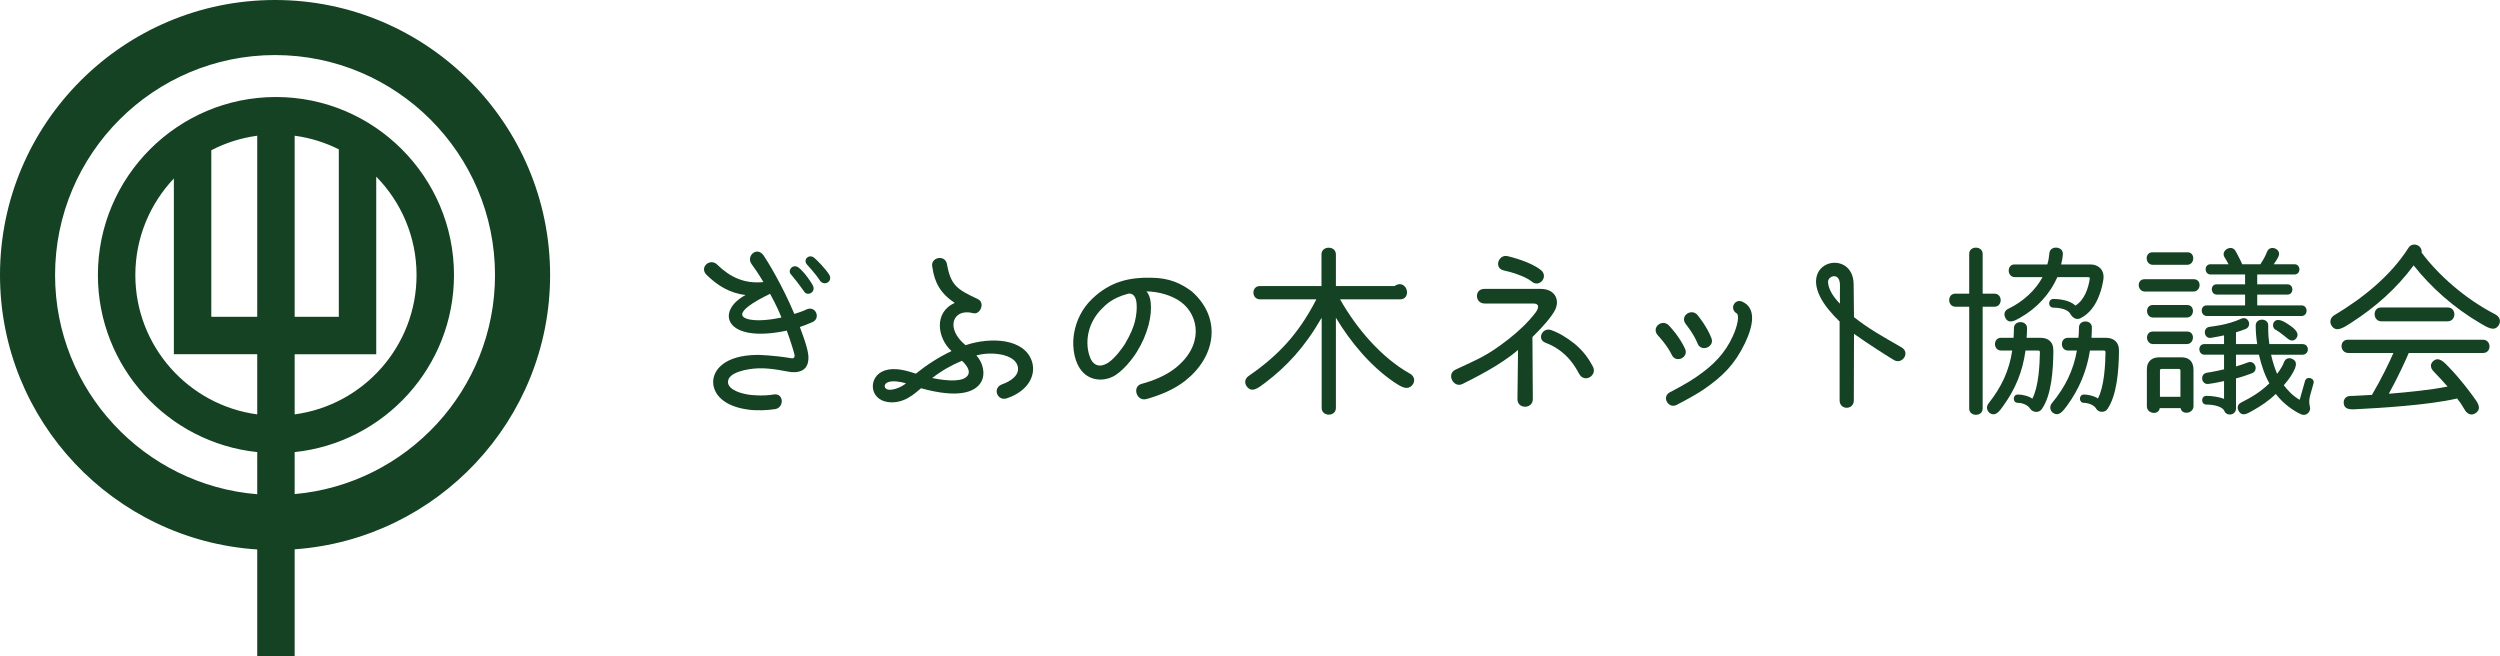 <?xml version="1.0" encoding="utf-8"?>
<!-- Generator: Adobe Illustrator 15.1.0, SVG Export Plug-In  -->
<!DOCTYPE svg PUBLIC "-//W3C//DTD SVG 1.1//EN" "http://www.w3.org/Graphics/SVG/1.1/DTD/svg11.dtd">
<svg version="1.1"
	 xmlns="http://www.w3.org/2000/svg" xmlns:xlink="http://www.w3.org/1999/xlink" xmlns:a="http://ns.adobe.com/AdobeSVGViewerExtensions/3.0/"
	 x="0px" y="0px" width="301px" height="79px" viewBox="0 0 301 79" enable-background="new 0 0 301 79" xml:space="preserve">
<defs>
</defs>
<path fill="#144222" d="M33.116,0C14.855,0,0,14.856,0,33.116c0,17.538,13.707,31.928,30.971,33.038v13.243h4.506v-13.26
	c17.161-1.215,30.756-15.557,30.756-33.021C66.232,14.856,51.377,0,33.116,0 M45.299,42.649V21.267c3,3.057,4.854,7.24,4.854,11.85
	c0,8.57-6.402,15.67-14.676,16.775v-7.242H45.299z M40.793,38.143h-5.316V16.341c1.889,0.252,3.677,0.816,5.316,1.639V38.143z
	 M30.971,38.143h-5.531V18.089c1.697-0.882,3.561-1.484,5.531-1.748V38.143z M30.971,42.649v7.242
	c-8.273-1.105-14.676-8.205-14.676-16.775c0-4.498,1.766-8.59,4.638-11.625v21.158H30.971z M35.477,59.489v-5.057
	C46.242,53.304,54.66,44.175,54.66,33.116c0-11.82-9.616-21.436-21.437-21.436c-11.821,0-21.437,9.615-21.437,21.436
	c0,11.059,8.418,20.188,19.184,21.316v5.073c-13.604-1.097-24.34-12.51-24.34-26.39c0-14.604,11.881-26.485,26.485-26.485
	c14.603,0,26.483,11.882,26.483,26.485C59.6,46.923,48.978,58.291,35.477,59.489"/>
<path fill="#144222" d="M96.301,39.372c0.252,0.684,0.959,2.488,1.027,3.47c0.091,1.393-0.616,2.055-2.031,1.962
	c-0.57-0.045-2.307-0.523-4.041-0.456c-1.279,0.046-3.676,0.479-3.607,1.689c0.045,0.914,1.645,1.393,2.717,1.507
	c0,0,1.416,0.183,2.763-0.045c1.255-0.229,1.323,1.574,0.206,1.757c-0.891,0.138-2.102,0.206-3.196,0.069
	c-3.036-0.389-4.2-1.873-4.27-3.197c-0.091-1.551,1.347-3.377,5.364-3.4c0,0,1.781,0.023,4.087,0.41
	c0.296,0.047,0.388-0.205,0.343-0.41c-0.092-0.41-0.457-1.598-0.936-2.922c-7.488,1.598-8.63-2.329-4.955-4.291
	c-1.94-0.206-3.447-1.188-4.702-2.421c-0.913-0.913,0.411-2.054,1.255-1.255c1.575,1.529,3.265,2.352,5.594,2.123
	c-0.686-1.143-1.096-1.713-1.416-2.146c-0.73-0.982,0.64-2.215,1.438-1.052c0.434,0.617,2.261,3.607,3.698,7.033
	c0.411-0.138,0.982-0.298,1.438-0.527c1.118-0.547,1.78,1.052,0.753,1.508C97.26,39.03,96.712,39.235,96.301,39.372 M92.717,35.377
	c-1.735,0.822-4.521,2.397-2.831,2.991c1.118,0.388,3.036,0.113,4.2-0.137C93.904,37.774,93.561,36.907,92.717,35.377
	 M96.871,35.171c-0.159-0.182-0.661-0.98-1.666-2.168c-0.41-0.479,0.273-1.302,0.959-0.776c0.639,0.479,1.643,1.896,1.758,2.282
	C98.149,35.218,97.26,35.651,96.871,35.171 M98.767,33.848c-0.617-0.96-1.622-2.009-1.622-2.009
	c-0.501-0.616,0.298-1.324,0.914-0.777c0.343,0.297,1.232,1.188,1.734,1.941C100.342,33.778,99.383,34.509,98.767,33.848"/>
<path fill="#144222" d="M121.23,47.955c-1.141,0.389-1.803-1.232-0.57-1.688c1.051-0.365,2.145-1.119,1.872-2.17
	c-0.365-1.506-3.218-1.803-4.976-1.301c0.752,0.799,1.164,2.215,0.547,3.241c-0.73,1.21-2.762,1.941-7.214,0.708
	c-0.729,0.616-2.077,1.918-3.972,1.666c-2.328-0.318-2.396-3.104-0.434-3.789c1.393-0.479,2.945,0.114,3.789,0.365
	c1.278-1.027,2.693-1.963,4.292-2.717c-1.689-1.529-2.192-4.656,0.388-5.797c-1.689-1.119-2.442-2.443-2.693-4.292
	c-0.32-1.21,1.552-1.599,1.758-0.365c0.457,2.533,1.188,3.013,3.721,4.2c0.914,0.434,0.273,1.918-0.57,1.689
	c-2.42-0.64-3.425,1.803-0.914,3.857c3.036-1.027,7.168-0.822,8.014,2.031C124.725,45.147,123.856,47.064,121.23,47.955
	 M109.086,46.151c-0.639-0.183-1.529-0.342-2.1-0.159c-0.686,0.204-0.594,0.913,0.092,0.937
	C107.693,46.951,108.562,46.586,109.086,46.151 M115.82,43.436c-1.255,0.524-2.442,1.187-3.584,2.077
	c1.986,0.41,3.744,0.456,4.27-0.297C116.803,44.804,116.643,44.212,115.82,43.436"/>
<path fill="#144222" d="M142.623,45.901c-1.301,1.004-2.945,1.688-4.59,2.145c-1.209,0.32-1.756-1.506-0.592-1.826
	c1.506-0.41,2.898-1.004,3.973-1.826c3.561-2.738,2.99-6.391,0.775-8.035c-1.119-0.822-2.717-1.256-4.156-1.277
	c0.275,0.296,0.436,0.752,0.504,1.255c0.092,0.845,0.023,1.758-0.252,2.808c-0.343,1.232-0.753,2.146-1.393,3.195
	c-0.479,0.799-1.734,2.443-2.967,3.037c-1.027,0.502-2.83,0.593-3.904-1.005c-0.821-1.233-0.936-3.06-0.685-4.337
	c0.251-1.393,0.913-2.854,2.146-4.041c2.237-2.168,4.635-2.603,7.101-2.557c2.235,0.023,3.606,0.685,4.931,1.666
	C147.258,38.459,146.253,43.116,142.623,45.901 M136.847,36.587c-0.022-0.41-0.113-0.686-0.251-0.891
	c-0.182-0.297-0.524-0.41-0.821-0.319c-1.827,0.503-2.557,1.233-3.128,1.804c-1.688,1.711-1.985,3.881-1.529,5.479
	c0.342,1.256,1.164,1.758,2.352,0.981c0.845-0.571,1.734-1.849,1.963-2.214c0.662-1.119,1.027-1.986,1.209-2.717
	C136.847,37.866,136.893,37.111,136.847,36.587"/>
<path fill="#144222" d="M161.345,36.039c1.939,3.446,4.953,7.008,8.378,8.926c0.594,0.319,0.661,0.89,0.389,1.302
	c-0.594,0.844-1.439,0.297-2.261-0.252c-2.854-1.94-5.273-4.862-7.009-7.762v10.866c0,1.073-1.713,1.073-1.713,0V38.253
	c-2.076,3.607-4.246,5.891-6.825,7.853c-0.776,0.571-1.598,1.279-2.214,0.39c-0.273-0.39-0.229-0.891,0.251-1.233
	c3.447-2.374,5.959-4.954,8.149-9.223h-6.78c-1.05,0-1.073-1.599-0.022-1.599h7.42v-3.813c0-1.072,1.734-1.072,1.734,0v3.813h7.076
	c0.183-0.137,0.411-0.228,0.594-0.228c1.073,0,1.278,1.826,0.069,1.826H161.345z"/>
<path fill="#144222" d="M184.505,40.581l0.047,7.465c0,1.233-1.872,1.233-1.85,0l0.069-5.912c-2.216,1.918-5.549,3.516-6.667,4.086
	c-1.072,0.57-2.009-1.164-0.867-1.711c2.785-1.324,3.721-1.599,6.393-3.676c1.142-0.891,2.374-2.032,3.264-3.219
	c0.388-0.525,0.48-1.072-0.273-1.072h-5.867c-1.209,0-1.255-1.759-0.046-1.759h6.826c1.667,0,2.42,1.37,1.574,2.763
	C186.742,38.162,186.012,39.098,184.505,40.581 M181.082,32.569c-1.255-0.252-0.686-1.964,0.411-1.735
	c0.296,0.068,2.853,0.685,4.063,1.713c0.913,0.775-0.229,2.146-1.142,1.347C183.661,33.255,181.721,32.683,181.082,32.569
	 M186.081,41.267c-1.096-0.411-0.365-1.895,0.661-1.529c0.937,0.318,1.918,0.914,2.831,1.643c1.096,0.914,1.689,1.781,2.191,2.717
	c0.617,1.097-0.982,2.078-1.62,0.937C189.802,44.438,188.797,42.294,186.081,41.267"/>
<path fill="#144222" d="M199.641,40.421c-0.913-0.958,0.457-2.076,1.278-1.254c0.069,0.068,1.28,1.323,1.964,2.83
	c0.479,1.05-1.118,1.781-1.599,0.73C200.715,41.54,199.641,40.421,199.641,40.421 M208.636,40.468
	c0.548-1.187,0.822-2.511,0.457-2.739c-0.913-0.548-0.229-1.804,0.661-1.415c1.735,0.753,1.348,2.899,0.343,4.998
	c-1.232,2.558-2.647,3.973-4.999,5.594c-0.891,0.594-1.963,1.188-3.241,1.849c-0.981,0.502-1.872-1.005-0.755-1.552
	c0.709-0.365,2.078-1.097,3.083-1.781C206.331,43.96,207.699,42.522,208.636,40.468 M202.998,39.053
	c-0.822-0.982,0.615-1.986,1.369-1.142c0.046,0.068,1.142,1.37,1.689,2.808c0.411,1.073-1.256,1.712-1.667,0.64
	C203.933,40.193,202.998,39.075,202.998,39.053"/>
<path fill="#144222" d="M228.062,43.366c-0.433-0.25-3.127-1.939-4.84-3.173l-0.022,8.013c0,1.188-1.711,1.188-1.711,0V38.71
	c-0.915-0.891-1.805-1.895-2.353-2.99c-2.237-4.521,3.995-5.662,4.042-1.508l0.044,3.973c1.759,1.393,3.402,2.306,5.708,3.629
	C230.047,42.454,229.021,43.915,228.062,43.366 M221.532,34.418c0.046-1.712-1.438-1.232-1.438-0.479
	c0.023,0.936,0.753,1.941,1.438,2.626C221.532,35.811,221.511,35.491,221.532,34.418"/>
<path fill="#144222" d="M238.712,36.93v12.258c0,1.005-1.62,1.005-1.62,0V36.93h-1.644c-1.005,0-1.028-1.575-0.023-1.575h1.667
	v-4.794c0-1.005,1.62-0.982,1.62,0v4.794h1.416c1.004,0,1.004,1.575,0,1.575H238.712z M245.698,40.673
	c0.844,0,1.551,0.434,1.528,1.575c-0.021,2.374-0.228,5.341-1.392,7.008c-0.343,0.503-1.119,0.412-1.415-0.068
	c-0.32-0.479-0.982-0.685-1.462-0.685c-0.662,0-0.662-1.004,0-1.004c0.457,0,1.279,0.159,1.735,0.502
	c0.753-1.415,0.89-4.041,0.913-5.594c0-0.137-0.068-0.205-0.206-0.205h-1.528c-0.342,2.534-1.211,4.635-2.694,6.689
	c-0.435,0.615-0.936,1.346-1.666,0.799c-0.273-0.252-0.412-0.708-0.091-1.119c1.551-1.963,2.487-3.926,2.853-6.369h-1.346
	c-0.961,0-0.982-1.529-0.023-1.529h1.528c0.023-0.365,0.046-0.754,0.046-1.164c0-0.982,1.598-0.959,1.576,0
	c0,0.41-0.023,0.821-0.046,1.164H245.698z M251.701,31.839c0.891,0,1.689,0.594,1.553,1.758c-0.091,0.639-0.252,1.278-0.456,1.826
	c-0.48,1.369-1.279,2.396-2.329,2.899c-0.456,0.228-0.937-0.046-1.209-0.548c-0.275-0.502-1.188-0.73-2.011-0.73
	c-0.707,0-0.707-1.051,0-1.051c0.55,0,1.941,0.115,2.626,0.799c1.074-0.639,1.575-2.1,1.735-3.241
	c0.022-0.113-0.046-0.183-0.183-0.183h-3.721c-0.867,1.986-2.443,3.743-4.521,4.908c-0.685,0.387-1.369,0.754-1.757-0.045
	c-0.183-0.367-0.115-0.823,0.365-1.052c1.825-0.866,3.286-2.259,4.13-3.812h-3.332c-0.958,0-1.004-1.529-0.045-1.529h3.949
	c0.137-0.412,0.206-0.867,0.251-1.347c0.068-0.982,1.712-0.868,1.62,0.136c-0.021,0.412-0.113,0.822-0.204,1.211H251.701z
	 M253.574,40.673c0.844,0,1.574,0.457,1.552,1.575c-0.023,2.397-0.252,5.319-1.392,7.008c-0.321,0.457-1.074,0.435-1.371-0.068
	v-0.022c-0.318-0.457-1.005-0.662-1.46-0.662c-0.641,0-0.641-1.004,0-1.004c0.433,0,1.255,0.159,1.688,0.479
	c0.754-1.415,0.891-4.019,0.913-5.571c0-0.137-0.068-0.205-0.205-0.205h-1.667c-0.388,2.443-1.277,4.612-2.762,6.643
	c-0.48,0.641-1.005,1.393-1.735,0.823c-0.296-0.252-0.411-0.708-0.091-1.12c1.621-1.962,2.603-3.971,3.013-6.346h-1.073
	c-0.959,0-0.981-1.529-0.022-1.529h1.278c0.046-0.389,0.068-0.822,0.068-1.255c0-0.959,1.575-0.959,1.554,0.022
	c0,0.434-0.023,0.844-0.047,1.232H253.574z"/>
<path fill="#144222" d="M264.145,33.619c0.958,0,0.891,1.483-0.068,1.483h-5.822c-0.957,0-1.026-1.483-0.067-1.483H264.145z
	 M263.392,30.378c0.935,0,0.89,1.507-0.069,1.507h-4.109c-0.959,0-1.026-1.507-0.067-1.507H263.392z M264.099,48.892
	c0,0.914-1.392,1.118-1.553,0.25h-2.51c-0.137,0.891-1.554,0.686-1.554-0.229v-4.428c0-1.096,0.73-1.461,1.461-1.461h2.741
	c0.753,0,1.414,0.388,1.414,1.506V48.892z M263.346,36.724c0.959,0,0.89,1.508-0.067,1.508h-4.042c-0.936,0-1.004-1.508-0.045-1.508
	H263.346z M263.346,39.919c0.959,0,0.89,1.508-0.067,1.508h-4.042c-0.936,0-1.004-1.508-0.045-1.508H263.346z M262.524,47.772v-3.15
	c0-0.137-0.092-0.205-0.205-0.205h-2.055c-0.139,0-0.207,0.068-0.207,0.205v3.15H262.524z M278.139,47.612
	c-0.137,0.457-0.137,0.936-0.022,1.393c0.136,0.525-0.411,1.142-1.028,0.891c-0.775-0.319-2.191-1.256-3.081-2.466
	c-0.846,0.823-1.803,1.462-2.831,2.032c-0.594,0.344-1.255,0.753-1.666-0.023c-0.16-0.318-0.137-0.73,0.297-0.959
	c1.302-0.66,2.374-1.301,3.424-2.328c-0.594-1.049-0.982-2.26-1.256-3.447h-2.762v1.416c0.479-0.137,0.98-0.319,1.415-0.479
	c0.867-0.343,1.37,0.959,0.502,1.302c-0.593,0.229-1.278,0.456-1.917,0.616v3.629c0,0.8-1.118,0.981-1.393,0.298
	c-0.206-0.503-1.187-0.777-2.169-0.777c-0.684,0-0.684-1.05,0-1.05c0.639,0,1.598,0.138,2.124,0.365v-2.146
	c-1.005,0.228-1.781,0.343-1.851,0.343c-0.913,0.137-1.096-1.21-0.205-1.347c0.022,0,0.936-0.138,2.056-0.412v-1.758h-2.353
	c-0.799,0-0.844-1.277-0.022-1.277h2.375v-1.051c-0.846,0.16-0.572,0.137-1.553,0.297c-0.868,0.16-1.072-1.188-0.206-1.323
	c0.229-0.046,2.101-0.183,3.835-0.981c0.822-0.365,1.347,0.845,0.548,1.232c-0.183,0.092-0.98,0.342-1.187,0.41v1.416h2.557
	c-0.115-0.73-0.183-1.462-0.183-2.236c0-0.938,1.507-0.938,1.507-0.023c0,0.114-0.046,1.004,0.137,2.26h3.995
	c0.867,0,0.845,1.277,0,1.277h-3.79c0.206,0.891,0.458,1.667,0.73,2.307c0,0,0.594-0.754,0.822-1.393
	c0.182-0.48,0.594-0.571,0.937-0.434c0.798,0.319,0.502,1.027,0.137,1.689c-0.298,0.547-0.708,1.072-1.096,1.506
	c0.456,0.571,1.003,1.232,1.918,1.758l0.639-2.26c0.183-0.662,1.21-0.365,1.027,0.273L278.139,47.612z M265.72,38.048
	c-0.821,0-0.845-1.278-0.045-1.278h4.634v-1.302h-3.401c-0.776,0-0.821-1.232-0.046-1.232h3.447v-1.188h-4.155
	c-0.776,0-0.799-1.231-0.022-1.231h2.19c-0.204-0.411-0.501-0.868-0.501-0.868c-0.456-0.799,0.844-1.553,1.324-0.753
	c0.022,0.022,0.547,0.981,0.822,1.621h2.19c0.206-0.343,0.525-0.8,0.8-1.507c0.342-0.891,1.734-0.344,1.392,0.524
	c-0.113,0.298-0.548,0.937-0.594,0.982h2.512c0.776,0,0.776,1.231,0,1.231h-4.497v1.188h3.652c0.776,0,0.776,1.232,0,1.232h-3.652
	v1.302h5.341c0.8,0,0.8,1.278,0,1.278H265.72z M275.49,40.81c0,0-1.142-0.936-1.438-1.072c-0.389-0.16-0.457-0.594-0.298-0.913
	c0.389-0.593,1.119-0.228,1.964,0.366c0.617,0.434,1.256,1.003,0.685,1.619C276.175,41.038,275.855,41.084,275.49,40.81"/>
<path fill="#144222" d="M289.987,29.83c0.48-0.753,1.689-0.32,1.576,0.594c2.031,2.692,5.182,5.522,8.856,7.419
	c0.617,0.319,0.687,0.89,0.435,1.301c-0.524,0.844-1.37,0.274-2.237-0.229c-3.127-1.826-5.936-4.314-8.013-6.963
	c-2.077,2.809-4.634,5.046-7.465,6.872c-0.959,0.616-1.896,1.278-2.443,0.343c-0.229-0.389-0.136-0.914,0.343-1.21
	C284.486,35.902,287.843,33.208,289.987,29.83 M290.011,42.499c-0.183,0.457-1.165,2.672-2.396,4.908
	c2.283-0.182,5.045-0.456,7.076-0.867c-0.616-0.686-1.026-1.142-1.689-1.827c-0.434-0.456-0.388-0.89-0.09-1.187
	c0.684-0.685,1.346,0.068,1.962,0.708c1.417,1.483,2.351,2.762,2.944,3.562c0.458,0.639,1.052,1.369,0.252,1.939
	c-0.365,0.252-0.822,0.252-1.211-0.229c-0.798-1.277-0.455-0.775-1.026-1.528c-3.515,0.821-9.633,1.163-11.916,1.277
	c-0.707,0.046-1.781,0.183-1.735-0.867c0.022-0.365,0.298-0.708,0.776-0.708c0.046,0,1.118-0.045,2.625-0.137
	c1.119-1.895,2.124-3.972,2.58-5.045h-5.411c-1.072,0-1.118-1.598-0.068-1.598h16.254c1.051,0,1.072,1.598,0.022,1.598H290.011z
	 M294.714,37.021c1.072,0,1.05,1.667-0.023,1.667h-7.967c-1.051,0-1.118-1.667-0.046-1.667H294.714z"/>
</svg>
